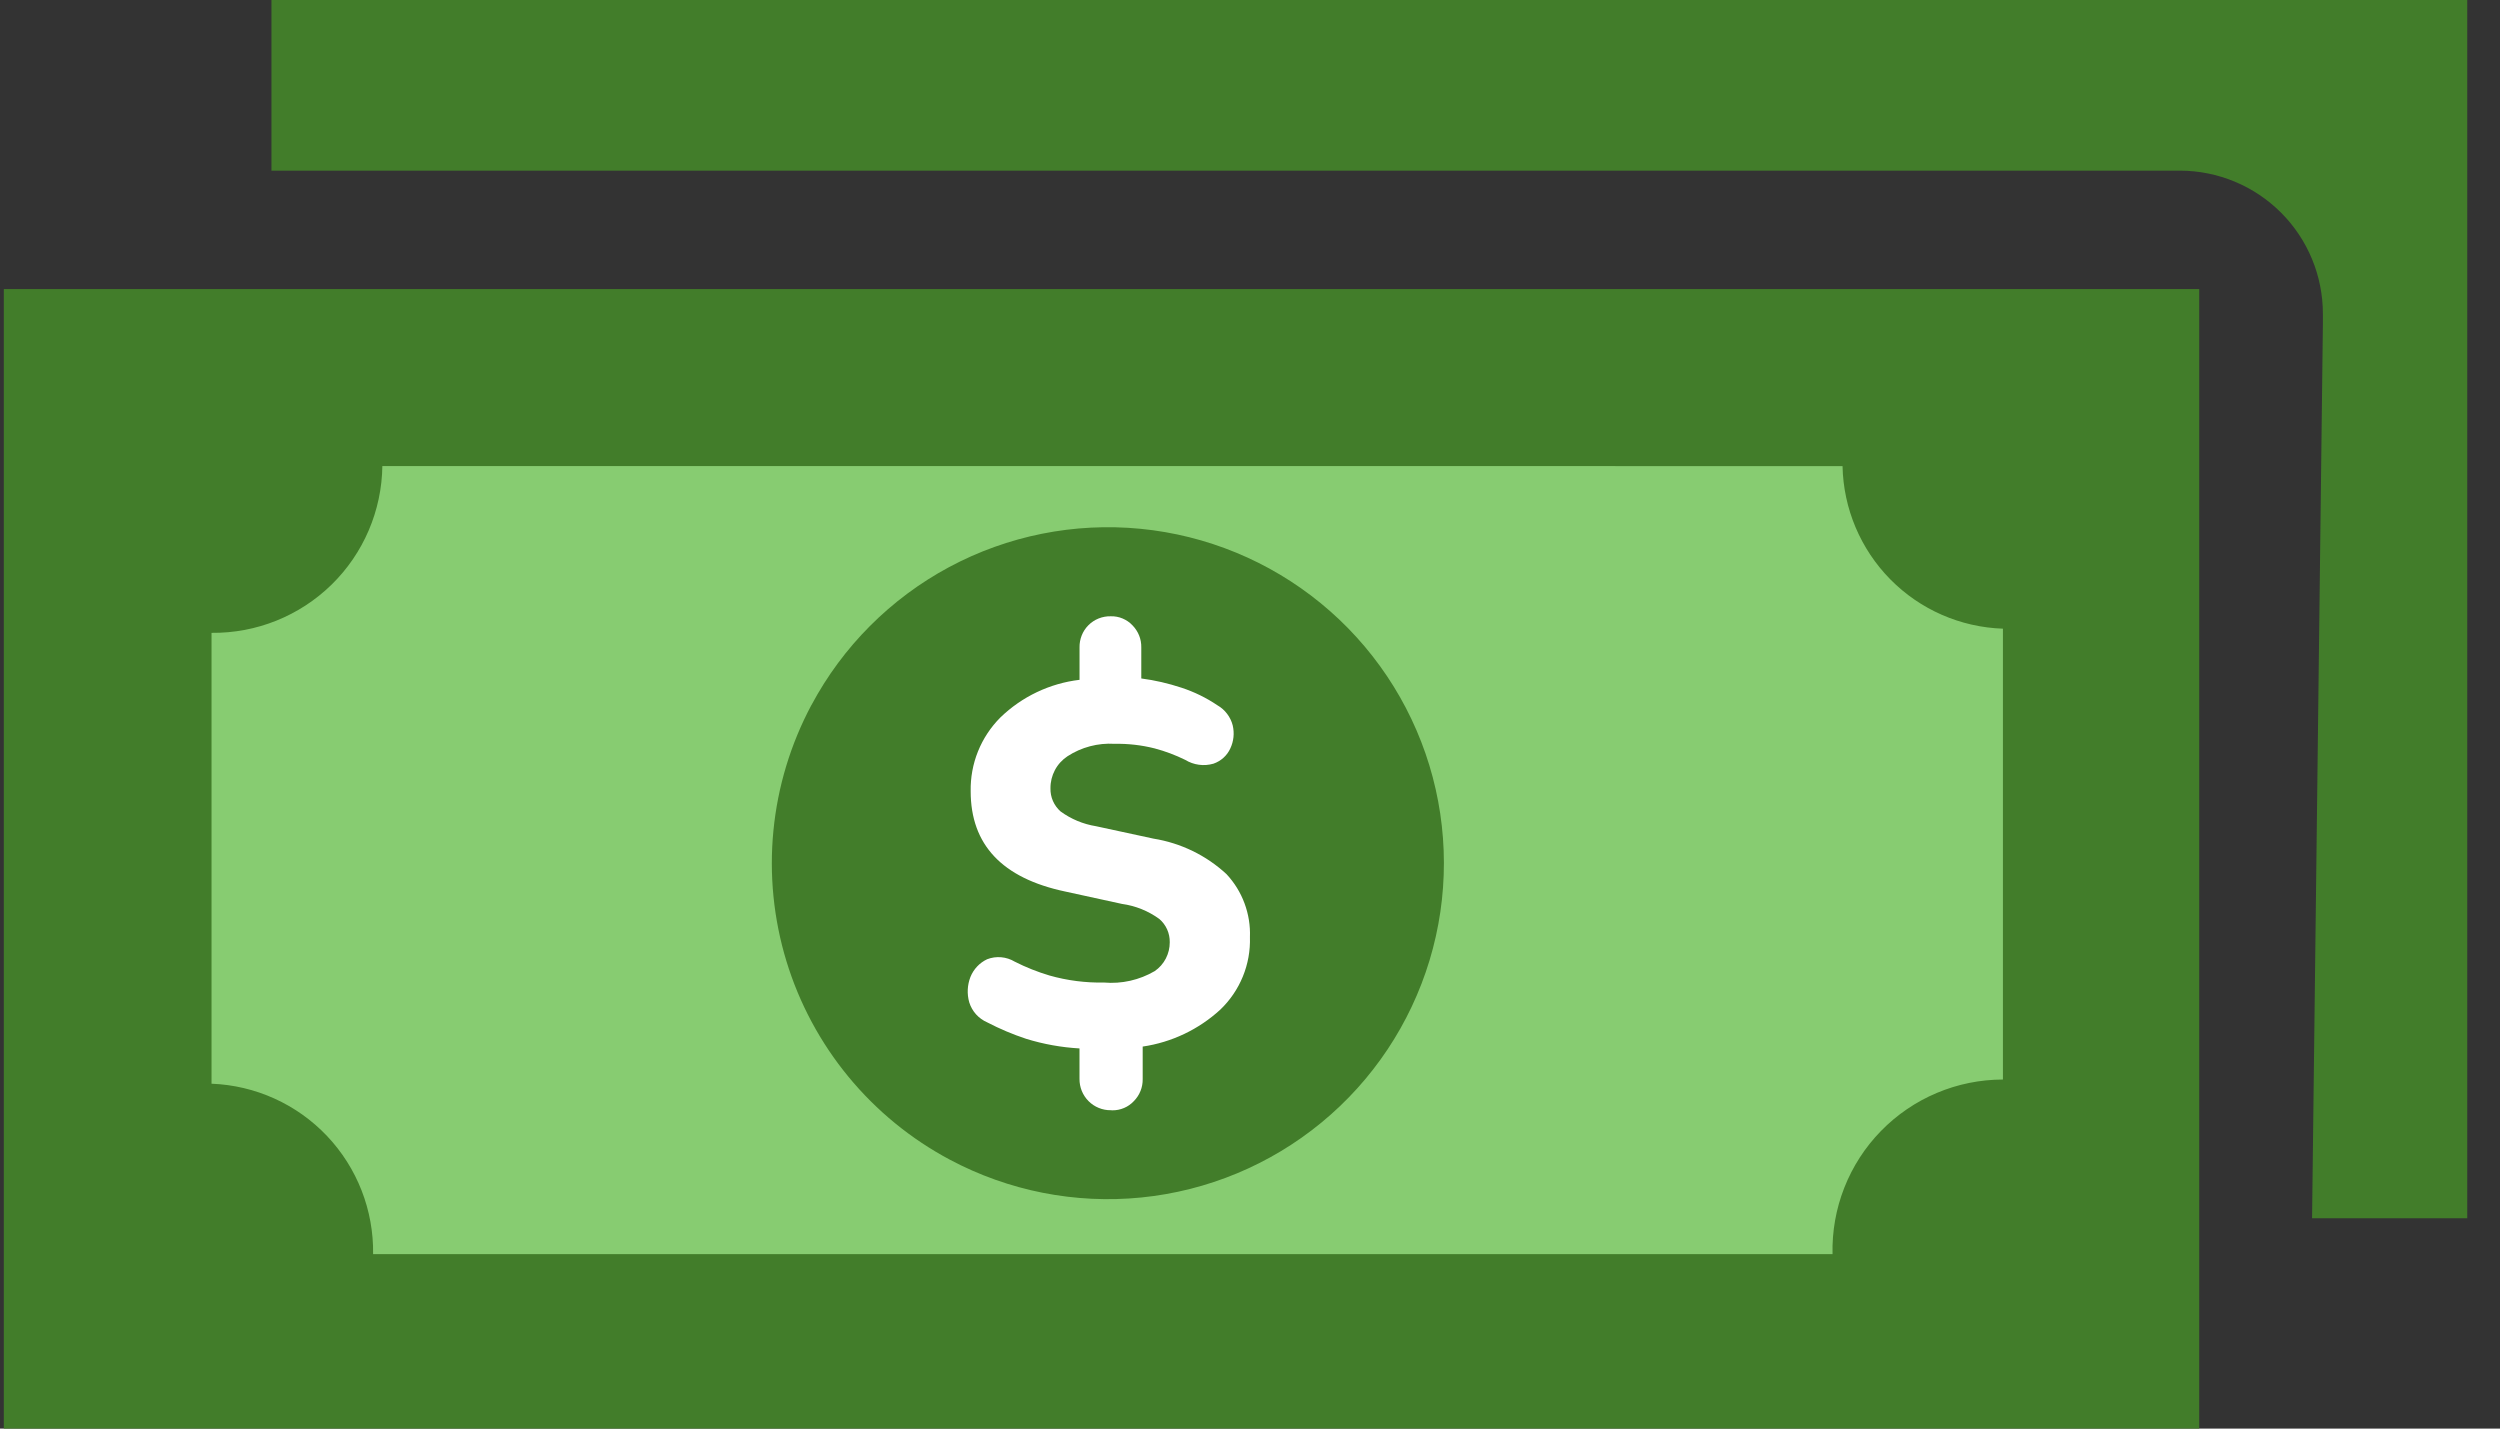 <svg fill="none" height="40" viewBox="0 0 70 40" width="70" xmlns="http://www.w3.org/2000/svg" xmlns:xlink="http://www.w3.org/1999/xlink"><rect x="0" y="0" width="70" height="40" fill="#333333" stroke="none"/><clipPath id="a"><path d="m.107 0h68.976v40h-68.976z"/></clipPath><g clip-path="url(#a)"><g clip-rule="evenodd" fill-rule="evenodd"><path d="m7.612 0h61.471v34.112h-4.345l.303-25.029v-.297c0-1.062-.421-2.081-1.172-2.832s-1.768-1.174-2.83-1.176h-53.438v-4.777zm-7.505 8.094h61.471v31.906h-61.471z" fill="#427d2a"/><path d="m51.591 13.051c.024 1.189.503 2.324 1.338 3.171.835.847 1.964 1.341 3.153 1.381v12.624c-.636.001-1.266.128-1.853.376-.586.247-1.117.609-1.562 1.065s-.793.995-1.026 1.587-.345 1.225-.33 1.861h-40.864c.018-1.229-.445-2.416-1.29-3.308-.846-.892-2.006-1.417-3.234-1.464v-12.624c1.253.013 2.46-.471 3.357-1.346.897-.875 1.409-2.071 1.426-3.324z" fill="#87cc71"/><path d="m22.718 19.747c.875-1.642 2.217-2.988 3.857-3.868 1.64-.879 3.504-1.253 5.356-1.073 1.852.18 3.609.905 5.049 2.083s2.498 2.758 3.041 4.537c.542 1.78.545 3.681.007 5.462-.538 1.781-1.592 3.363-3.029 4.545s-3.192 1.912-5.044 2.097-3.716-.184-5.359-1.059c-1.091-.581-2.056-1.37-2.841-2.324s-1.375-2.053-1.735-3.235c-.36-1.182-.484-2.423-.364-3.653s.481-2.424 1.062-3.514z" fill="#427d2a"/></g><path d="m31.103 31.086c-.115.002-.23-.02-.337-.064-.107-.043-.204-.108-.286-.19s-.146-.179-.19-.286c-.043-.107-.065-.221-.064-.337v-.853c-.507-.029-1.008-.119-1.493-.269-.375-.124-.739-.278-1.089-.46-.12-.052-.227-.129-.314-.225-.087-.097-.152-.211-.191-.336-.067-.235-.055-.485.034-.713.088-.217.254-.394.466-.494.126-.049.261-.068.395-.056.134.012.264.054.38.124.312.158.636.287.971.387.496.141 1.011.207 1.527.197.495.043.991-.069 1.42-.32.131-.09.238-.211.311-.352.073-.141.111-.298.11-.457.002-.123-.023-.246-.073-.358-.051-.113-.125-.213-.219-.293-.308-.224-.667-.369-1.044-.421l-1.594-.348c-1.763-.374-2.644-1.31-2.644-2.807-.007-.382.062-.762.205-1.117s.356-.677.626-.948c.604-.585 1.383-.956 2.217-1.055v-.909c-.002-.114.019-.228.061-.334s.105-.203.186-.284c.082-.083.18-.148.288-.191s.224-.064.341-.061c.113-.003.226.018.33.062s.199.108.276.191c.08.081.143.178.186.284s.063.22.061.334v.87c.382.05.757.137 1.123.258.358.117.698.283 1.01.494.105.06.197.141.27.238.073.096.127.206.157.324.051.217.028.444-.067.645-.045.1-.111.189-.192.262-.081.073-.176.129-.28.165-.132.038-.271.049-.407.03-.136-.018-.267-.065-.385-.137-.273-.134-.559-.242-.853-.32-.367-.093-.744-.136-1.123-.129-.466-.028-.928.094-1.319.348-.148.098-.27.231-.353.388-.083.157-.126.332-.124.51-.003.122.02.242.069.354s.121.211.212.292c.294.215.634.357.994.415l1.611.348c.764.123 1.475.468 2.043.994.22.236.392.513.504.816s.165.624.152.947c.012.378-.055.754-.199 1.105-.143.35-.359.666-.632.927-.604.554-1.361.914-2.172 1.033v.909c.002.114-.018.228-.061.334-.042.106-.106.203-.186.284-.077.083-.171.149-.276.193s-.217.067-.33.065z" fill="#fff"/></g></svg>